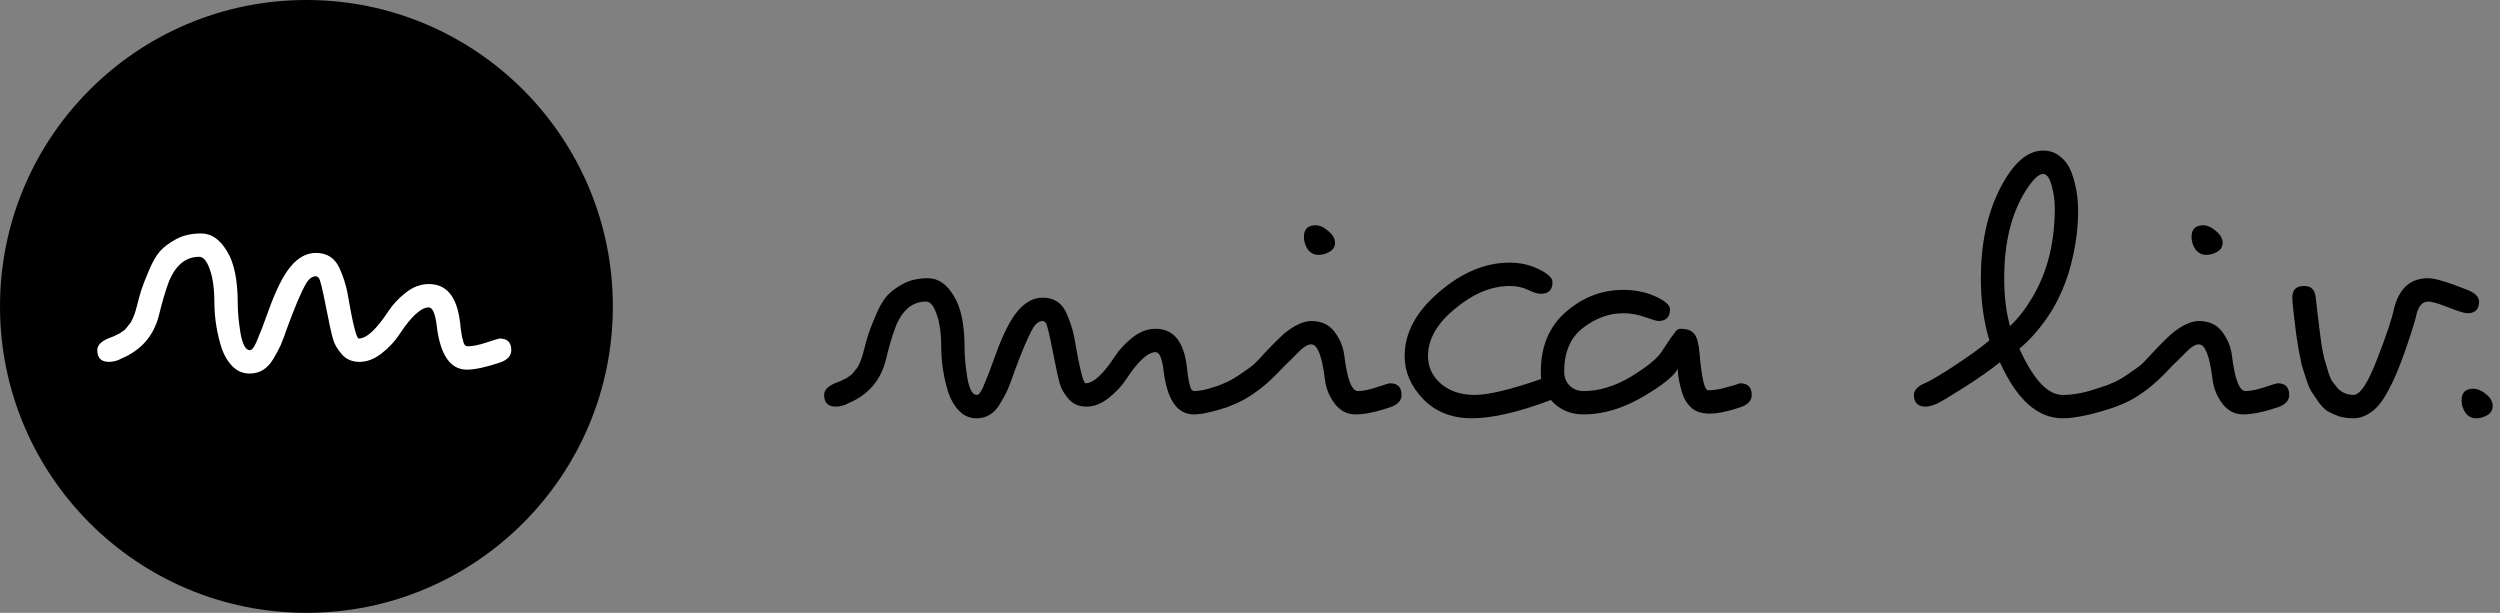 <svg xmlns="http://www.w3.org/2000/svg" width="257" height="63" viewBox="0 0 257 63" fill="none"><rect x="0" y="0" width="257" height="63" fill="#808080" stroke="none"/><circle cx="31.5" cy="31.5" r="31.5" fill="black"></circle><path d="M44.08 29.2C45.893 29.2 46.96 30.48 47.28 33.04C47.307 33.173 47.333 33.413 47.36 33.76C47.413 34.08 47.453 34.333 47.48 34.52C47.507 34.707 47.547 34.853 47.6 34.96C47.6 35.067 47.627 35.173 47.68 35.28C47.76 35.493 47.893 35.6 48.08 35.6C48.587 35.6 49.24 35.467 50.04 35.2C50.84 34.933 51.28 34.8 51.36 34.8C52.16 34.8 52.56 35.2 52.56 36C52.56 36.587 52.16 37.013 51.36 37.28C49.92 37.76 48.8 38 48 38C46.267 38 45.227 36.453 44.88 33.36C44.72 32.187 44.453 31.6 44.08 31.6C43.28 31.6 42.267 32.533 41.04 34.4C40.587 35.093 39.987 35.733 39.24 36.32C38.493 36.907 37.733 37.2 36.96 37.2C36.187 37.2 35.573 36.933 35.12 36.4C34.667 35.867 34.373 35.36 34.24 34.88C34.08 34.347 33.827 33.187 33.48 31.4C33.133 29.613 32.893 28.667 32.76 28.56C32.653 28.453 32.56 28.4 32.48 28.4C32.107 28.4 31.773 28.64 31.48 29.12C31.213 29.573 30.907 30.213 30.56 31.04C30.213 31.867 29.88 32.72 29.56 33.6C29.267 34.453 29.027 35.093 28.84 35.52C28.653 35.92 28.4 36.387 28.08 36.92C27.493 37.907 26.693 38.4 25.68 38.4C24.987 38.4 24.4 38.16 23.92 37.68C23.44 37.2 23.067 36.587 22.8 35.84C22.32 34.347 22.067 32.827 22.04 31.28C22.04 29.707 21.88 28.507 21.56 27.68C21.267 26.827 20.907 26.4 20.48 26.4C19.093 26.4 18.053 27.253 17.36 28.96C17.04 29.787 16.693 30.96 16.32 32.48C15.787 34.533 14.52 35.987 12.52 36.84C12.093 37.08 11.653 37.2 11.2 37.2C10.4 37.2 10 36.8 10 36C10 35.493 10.4 35.08 11.2 34.76C11.52 34.627 11.693 34.56 11.72 34.56C11.773 34.533 11.88 34.48 12.04 34.4C12.2 34.32 12.307 34.267 12.36 34.24C12.413 34.187 12.507 34.12 12.64 34.04C12.8 33.933 12.907 33.84 12.96 33.76C13.04 33.653 13.133 33.533 13.24 33.4C13.373 33.267 13.467 33.133 13.52 33C13.733 32.6 13.92 32.08 14.08 31.44C14.24 30.8 14.387 30.267 14.52 29.84C14.653 29.413 14.907 28.76 15.28 27.88C15.653 26.973 16.04 26.293 16.44 25.84C16.84 25.387 17.387 24.973 18.08 24.6C18.8 24.2 19.667 24 20.68 24C21.72 24 22.6 24.6 23.32 25.8C24.067 26.973 24.44 28.773 24.44 31.2C24.44 32.053 24.533 33.067 24.72 34.24C24.933 35.413 25.253 36 25.68 36C25.893 36 26.12 35.72 26.36 35.16C26.6 34.573 26.8 34.08 26.96 33.68C27.12 33.253 27.307 32.747 27.52 32.16C28.32 29.893 29.107 28.307 29.88 27.4C30.653 26.467 31.52 26 32.48 26C33.6 26 34.4 26.507 34.88 27.52C35.28 28.4 35.56 29.267 35.72 30.12C36.253 33.24 36.64 34.8 36.88 34.8C37.68 34.8 38.693 33.867 39.92 32C40.373 31.307 40.973 30.667 41.72 30.08C42.467 29.493 43.253 29.2 44.08 29.2Z" fill="white"></path><path d="M254.25 39.96C254.676 39.96 255.116 40.147 255.57 40.52C256.023 40.893 256.25 41.293 256.25 41.72C256.25 42.147 256.063 42.467 255.69 42.68C255.343 42.893 254.956 43 254.53 43C254.103 43 253.743 42.813 253.45 42.44C253.183 42.04 253.05 41.613 253.05 41.16C253.05 40.36 253.45 39.96 254.25 39.96Z" fill="black"></path><path d="M245.527 40.12C244.967 41.187 244.38 41.933 243.767 42.36C243.154 42.787 242.554 43 241.967 43C241.407 43 240.9 42.933 240.447 42.8C240.02 42.64 239.634 42.467 239.287 42.28C238.967 42.067 238.66 41.76 238.367 41.36C238.074 40.933 237.82 40.56 237.607 40.24C237.42 39.92 237.234 39.467 237.047 38.88C236.86 38.293 236.714 37.827 236.607 37.48C236.527 37.107 236.42 36.573 236.287 35.88C236.18 35.187 236.1 34.68 236.047 34.36C235.78 32.227 235.647 30.973 235.647 30.6C235.647 29.8 236.047 29.4 236.847 29.4C237.247 29.4 237.527 29.493 237.687 29.68C237.874 29.84 237.994 30.12 238.047 30.52C238.1 30.92 238.167 31.493 238.247 32.24C238.327 32.96 238.394 33.507 238.447 33.88C238.5 34.253 238.567 34.76 238.647 35.4C238.754 36.013 238.847 36.493 238.927 36.84C239.034 37.16 239.154 37.56 239.287 38.04C239.42 38.52 239.567 38.893 239.727 39.16C239.887 39.373 240.074 39.613 240.287 39.88C240.687 40.333 241.234 40.573 241.927 40.6C242.62 40.6 243.434 39.373 244.367 36.92C245.327 34.467 245.914 32.707 246.127 31.64C246.66 29.613 247.82 28.6 249.607 28.6C250.3 28.6 251.647 29 253.647 29.8C254.447 30.12 254.847 30.52 254.847 31C254.847 31.8 254.447 32.2 253.647 32.2C253.354 32.2 252.7 32 251.687 31.6C250.674 31.2 249.994 31 249.647 31C249.06 31 248.66 31.4 248.447 32.2C248.314 32.84 247.94 34.053 247.327 35.84C246.714 37.627 246.114 39.053 245.527 40.12Z" fill="black"></path><path d="M226.49 23.16C226.917 23.16 227.357 23.36 227.81 23.76C228.264 24.133 228.49 24.533 228.49 24.96C228.49 25.36 228.304 25.667 227.93 25.88C227.584 26.093 227.197 26.2 226.77 26.2C226.344 26.2 225.984 26.013 225.69 25.64C225.424 25.24 225.29 24.813 225.29 24.36C225.29 23.56 225.69 23.16 226.49 23.16ZM222.89 38.04C221.397 39.64 219.877 40.787 218.33 41.48C217.85 41.693 217.464 41.8 217.17 41.8C216.37 41.8 215.97 41.4 215.97 40.6C215.97 40.093 216.37 39.68 217.17 39.36C217.597 39.2 218.157 38.88 218.85 38.4C219.57 37.92 220.05 37.56 220.29 37.32C220.53 37.08 220.944 36.64 221.53 36C222.144 35.36 222.624 34.88 222.97 34.56C223.317 34.213 223.784 33.867 224.37 33.52C224.984 33.173 225.544 33 226.05 33C227.09 33 227.89 33.373 228.45 34.12C229.01 34.867 229.344 35.693 229.45 36.6C229.744 39 230.21 40.2 230.85 40.2C231.357 40.2 232.01 40.067 232.81 39.8C233.61 39.533 234.05 39.4 234.13 39.4C234.93 39.4 235.33 39.8 235.33 40.6C235.33 41.187 234.93 41.613 234.13 41.88C232.69 42.36 231.517 42.6 230.61 42.6C229.73 42.6 229.01 42.227 228.45 41.48C227.89 40.733 227.557 39.907 227.45 39C227.157 36.6 226.69 35.4 226.05 35.4C225.704 35.4 225.304 35.627 224.85 36.08C224.424 36.507 224.077 36.853 223.81 37.12C223.544 37.36 223.237 37.667 222.89 38.04Z" fill="black"></path><path d="M212.031 43C209.471 43 207.325 41.08 205.591 37.24C204.631 38.013 203.418 38.867 201.951 39.8C200.485 40.733 199.525 41.307 199.071 41.52C198.618 41.707 198.245 41.8 197.951 41.8C197.151 41.8 196.751 41.4 196.751 40.6C196.751 40.093 197.151 39.68 197.951 39.36C198.405 39.173 199.351 38.613 200.791 37.68C202.258 36.72 203.498 35.827 204.511 35C203.925 33.08 203.631 30.947 203.631 28.6C203.631 25.053 204.285 21.987 205.591 19.4C206.925 16.787 208.405 15.48 210.031 15.48C210.725 15.48 211.325 15.693 211.831 16.12C212.338 16.547 212.711 17.08 212.951 17.72C213.405 18.947 213.631 20.28 213.631 21.72C213.631 23.16 213.471 24.627 213.151 26.12C212.831 27.587 212.445 28.827 211.991 29.84C211.565 30.853 211.045 31.8 210.431 32.68C209.525 33.987 208.578 35.04 207.591 35.84C209.031 39.013 210.511 40.6 212.031 40.6C213.071 40.6 214.191 40.4 215.391 40C216.591 39.6 217.231 39.4 217.311 39.4C218.111 39.4 218.511 39.8 218.511 40.6C218.511 41.187 218.111 41.613 217.311 41.88C215.071 42.627 213.311 43 212.031 43ZM210.031 17.88C209.578 17.88 208.991 18.44 208.271 19.56C206.778 21.907 206.031 24.92 206.031 28.6C206.031 30.467 206.231 32.107 206.631 33.52C207.511 32.693 208.325 31.627 209.071 30.32C210.511 27.813 211.231 24.84 211.231 21.4C211.231 20.627 211.125 19.853 210.911 19.08C210.698 18.28 210.405 17.88 210.031 17.88Z" fill="black"></path><path d="M159.437 41.12C156.104 42.373 153.397 43 151.317 43C149.264 43 147.597 42.347 146.317 41.04C145.037 39.707 144.397 38.227 144.397 36.6C144.397 34.227 145.57 32.04 147.917 30.04C150.264 28.013 152.69 27 155.197 27C156.29 27 157.29 27.227 158.197 27.68C159.13 28.133 159.597 28.573 159.597 29C159.597 29.8 159.197 30.2 158.397 30.2C158.05 30.2 157.61 30.067 157.077 29.8C156.544 29.533 155.917 29.4 155.197 29.4C153.33 29.4 151.464 30.173 149.597 31.72C147.73 33.24 146.797 34.867 146.797 36.6C146.797 37.72 147.237 38.667 148.117 39.44C149.024 40.213 150.184 40.6 151.597 40.6C153.01 40.6 155.29 40.053 158.437 38.96C158.41 38.8 158.397 38.547 158.397 38.2C158.397 35.613 159.25 33.573 160.957 32.08C162.69 30.56 164.664 29.8 166.877 29.8C168.104 29.8 169.21 30.027 170.197 30.48C171.184 30.933 171.677 31.373 171.677 31.8C171.677 32.6 171.277 33 170.477 33C170.317 33 169.864 32.867 169.117 32.6C168.37 32.333 167.624 32.2 166.877 32.2C165.41 32.2 164.024 32.707 162.717 33.72C161.437 34.707 160.797 36.2 160.797 38.2C160.797 38.787 160.984 39.267 161.357 39.64C161.73 40.013 162.21 40.2 162.797 40.2C164.37 40.2 165.97 39.72 167.597 38.76C169.224 37.773 170.277 36.933 170.757 36.24L171.317 35.4C171.53 35.08 171.69 34.84 171.797 34.68C171.93 34.52 172.05 34.36 172.157 34.2C172.344 33.907 172.557 33.773 172.797 33.8C173.464 33.8 173.93 33.987 174.197 34.36C174.464 34.707 174.637 35.373 174.717 36.36C174.93 38.867 175.224 40.12 175.597 40.12C175.997 40.12 176.45 40.067 176.957 39.96C177.464 39.827 177.904 39.707 178.277 39.6C178.65 39.467 178.85 39.4 178.877 39.4C179.677 39.4 180.077 39.8 180.077 40.6C180.077 41.187 179.677 41.613 178.877 41.88C177.597 42.307 176.557 42.52 175.757 42.52C174.984 42.52 174.37 42.333 173.917 41.96C173.464 41.56 173.144 41.067 172.957 40.48C172.637 39.467 172.477 38.613 172.477 37.92C172.05 38.693 170.824 39.667 168.797 40.84C166.77 42.013 164.77 42.6 162.797 42.6C161.41 42.6 160.29 42.107 159.437 41.12Z" fill="black"></path><path d="M135.24 23.16C135.667 23.16 136.107 23.36 136.56 23.76C137.014 24.133 137.24 24.533 137.24 24.96C137.24 25.36 137.054 25.667 136.68 25.88C136.334 26.093 135.947 26.2 135.52 26.2C135.094 26.2 134.734 26.013 134.44 25.64C134.174 25.24 134.04 24.813 134.04 24.36C134.04 23.56 134.44 23.16 135.24 23.16ZM131.64 38.04C130.147 39.64 128.627 40.787 127.08 41.48C126.6 41.693 126.214 41.8 125.92 41.8C125.12 41.8 124.72 41.4 124.72 40.6C124.72 40.093 125.12 39.68 125.92 39.36C126.347 39.2 126.907 38.88 127.6 38.4C128.32 37.92 128.8 37.56 129.04 37.32C129.28 37.08 129.694 36.64 130.28 36C130.894 35.36 131.374 34.88 131.72 34.56C132.067 34.213 132.534 33.867 133.12 33.52C133.734 33.173 134.294 33 134.8 33C135.84 33 136.64 33.373 137.2 34.12C137.76 34.867 138.094 35.693 138.2 36.6C138.494 39 138.96 40.2 139.6 40.2C140.107 40.2 140.76 40.067 141.56 39.8C142.36 39.533 142.8 39.4 142.88 39.4C143.68 39.4 144.08 39.8 144.08 40.6C144.08 41.187 143.68 41.613 142.88 41.88C141.44 42.36 140.267 42.6 139.36 42.6C138.48 42.6 137.76 42.227 137.2 41.48C136.64 40.733 136.307 39.907 136.2 39C135.907 36.6 135.44 35.4 134.8 35.4C134.454 35.4 134.054 35.627 133.6 36.08C133.174 36.507 132.827 36.853 132.56 37.12C132.294 37.36 131.987 37.667 131.64 38.04Z" fill="black"></path><path d="M118.8 33.8C120.614 33.8 121.68 35.08 122 37.64C122.027 37.773 122.054 38.013 122.08 38.36C122.134 38.68 122.174 38.933 122.2 39.12C122.227 39.307 122.267 39.453 122.32 39.56C122.32 39.667 122.347 39.773 122.4 39.88C122.48 40.093 122.614 40.2 122.8 40.2C123.307 40.2 123.96 40.067 124.76 39.8C125.56 39.533 126 39.4 126.08 39.4C126.88 39.4 127.28 39.8 127.28 40.6C127.28 41.187 126.88 41.613 126.08 41.88C124.64 42.36 123.52 42.6 122.72 42.6C120.987 42.6 119.947 41.053 119.6 37.96C119.44 36.787 119.174 36.2 118.8 36.2C118 36.2 116.987 37.133 115.76 39C115.307 39.693 114.707 40.333 113.96 40.92C113.214 41.507 112.454 41.8 111.68 41.8C110.907 41.8 110.294 41.533 109.84 41C109.387 40.467 109.094 39.96 108.96 39.48C108.8 38.947 108.547 37.787 108.2 36C107.854 34.213 107.614 33.267 107.48 33.16C107.374 33.053 107.28 33 107.2 33C106.827 33 106.494 33.24 106.2 33.72C105.934 34.173 105.627 34.813 105.28 35.64C104.934 36.467 104.6 37.32 104.28 38.2C103.987 39.053 103.747 39.693 103.56 40.12C103.374 40.52 103.12 40.987 102.8 41.52C102.214 42.507 101.414 43 100.4 43C99.707 43 99.12 42.76 98.64 42.28C98.16 41.8 97.787 41.187 97.52 40.44C97.04 38.947 96.787 37.427 96.76 35.88C96.76 34.307 96.6 33.107 96.28 32.28C95.987 31.427 95.627 31 95.2 31C93.814 31 92.773 31.853 92.08 33.56C91.76 34.387 91.413 35.56 91.04 37.08C90.507 39.133 89.24 40.587 87.24 41.44C86.814 41.68 86.374 41.8 85.92 41.8C85.12 41.8 84.72 41.4 84.72 40.6C84.72 40.093 85.12 39.68 85.92 39.36C86.24 39.227 86.413 39.16 86.44 39.16C86.493 39.133 86.6 39.08 86.76 39C86.92 38.92 87.027 38.867 87.08 38.84C87.133 38.787 87.227 38.72 87.36 38.64C87.52 38.533 87.627 38.44 87.68 38.36C87.76 38.253 87.853 38.133 87.96 38C88.094 37.867 88.187 37.733 88.24 37.6C88.454 37.2 88.64 36.68 88.8 36.04C88.96 35.4 89.107 34.867 89.24 34.44C89.374 34.013 89.627 33.36 90 32.48C90.374 31.573 90.76 30.893 91.16 30.44C91.56 29.987 92.107 29.573 92.8 29.2C93.52 28.8 94.387 28.6 95.4 28.6C96.44 28.6 97.32 29.2 98.04 30.4C98.787 31.573 99.16 33.373 99.16 35.8C99.16 36.653 99.254 37.667 99.44 38.84C99.653 40.013 99.974 40.6 100.4 40.6C100.614 40.6 100.84 40.32 101.08 39.76C101.32 39.173 101.52 38.68 101.68 38.28C101.84 37.853 102.027 37.347 102.24 36.76C103.04 34.493 103.827 32.907 104.6 32C105.374 31.067 106.24 30.6 107.2 30.6C108.32 30.6 109.12 31.107 109.6 32.12C110 33 110.28 33.867 110.44 34.72C110.974 37.84 111.36 39.4 111.6 39.4C112.4 39.4 113.414 38.467 114.64 36.6C115.094 35.907 115.694 35.267 116.44 34.68C117.187 34.093 117.974 33.8 118.8 33.8Z" fill="black"></path></svg>